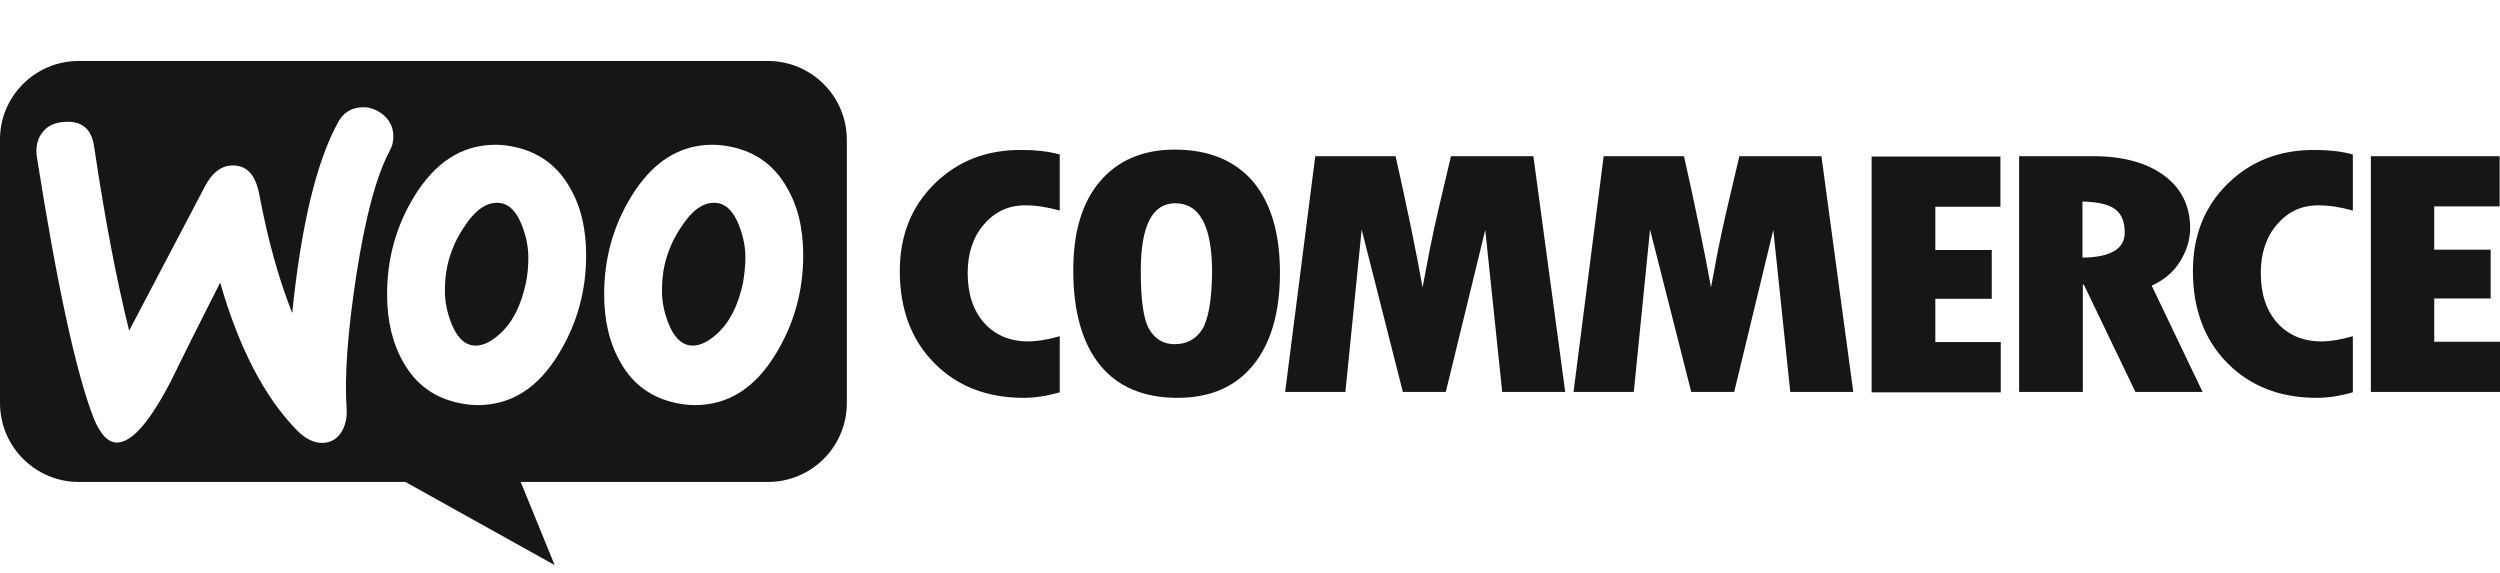<?xml version="1.0" encoding="UTF-8"?> <svg xmlns="http://www.w3.org/2000/svg" width="205" height="47" viewBox="0 0 205 47" fill="none"><path fill-rule="evenodd" clip-rule="evenodd" d="M62.968 5H6.445C2.868 5 -0.028 7.924 0 11.473V33.049C0 36.626 2.896 39.521 6.473 39.521H33.244L45.48 46.335L42.698 39.521H62.968C66.545 39.521 69.441 36.626 69.441 33.049V11.473C69.441 7.896 66.545 5 62.968 5ZM5.253 9.997C4.458 10.053 3.861 10.337 3.464 10.877C3.067 11.388 2.925 12.04 3.01 12.779C4.685 23.425 6.246 30.607 7.694 34.326C8.262 35.689 8.915 36.342 9.681 36.285C10.874 36.2 12.293 34.553 13.968 31.345C14.848 29.528 16.211 26.803 18.056 23.169C19.589 28.535 21.69 32.566 24.33 35.263C25.068 36.029 25.835 36.37 26.573 36.313C27.226 36.257 27.737 35.916 28.078 35.291C28.361 34.752 28.475 34.127 28.418 33.418C28.248 30.834 28.503 27.229 29.213 22.601C29.951 17.832 30.86 14.397 31.967 12.353C32.194 11.927 32.279 11.501 32.251 10.99C32.194 10.337 31.91 9.798 31.371 9.372C30.831 8.946 30.235 8.747 29.582 8.804C28.759 8.861 28.134 9.258 27.709 10.053C25.948 13.261 24.699 18.457 23.961 25.667C22.882 22.942 21.974 19.734 21.264 15.958C20.952 14.283 20.185 13.488 18.936 13.574C18.084 13.63 17.375 14.198 16.807 15.277L10.59 27.115C9.568 22.999 8.602 17.974 7.722 12.04C7.524 10.564 6.7 9.883 5.253 9.997ZM59.959 12.041C61.974 12.466 63.479 13.545 64.501 15.334C65.41 16.867 65.864 18.712 65.864 20.927C65.864 23.851 65.126 26.519 63.649 28.961C61.946 31.8 59.732 33.219 56.978 33.219C56.495 33.219 55.984 33.162 55.445 33.049C53.429 32.623 51.925 31.544 50.903 29.756C49.994 28.194 49.54 26.32 49.54 24.134C49.54 21.21 50.278 18.542 51.754 16.129C53.486 13.29 55.7 11.87 58.426 11.87C58.908 11.87 59.419 11.927 59.959 12.041ZM58.767 27.399C59.817 26.462 60.527 25.071 60.924 23.198C61.038 22.545 61.123 21.835 61.123 21.097C61.123 20.274 60.952 19.393 60.612 18.513C60.186 17.406 59.618 16.81 58.937 16.668C57.915 16.469 56.921 17.037 55.984 18.428C55.218 19.507 54.735 20.643 54.48 21.807C54.338 22.459 54.281 23.169 54.281 23.879C54.281 24.702 54.451 25.582 54.792 26.462C55.218 27.57 55.785 28.166 56.467 28.308C57.177 28.45 57.943 28.137 58.767 27.399ZM46.701 15.334C45.679 13.545 44.146 12.466 42.159 12.041C41.619 11.927 41.108 11.87 40.626 11.87C37.9 11.87 35.686 13.29 33.954 16.129C32.478 18.542 31.74 21.21 31.74 24.134C31.74 26.32 32.194 28.194 33.102 29.756C34.124 31.544 35.629 32.623 37.645 33.049C38.184 33.162 38.695 33.219 39.178 33.219C41.931 33.219 44.146 31.8 45.849 28.961C47.326 26.519 48.064 23.851 48.064 20.927C48.064 18.712 47.609 16.867 46.701 15.334ZM43.124 23.198C42.727 25.071 42.017 26.462 40.966 27.399C40.143 28.137 39.377 28.45 38.667 28.308C37.985 28.166 37.418 27.57 36.992 26.462C36.651 25.582 36.481 24.702 36.481 23.879C36.481 23.169 36.538 22.459 36.68 21.807C36.935 20.643 37.418 19.507 38.184 18.428C39.121 17.037 40.115 16.469 41.137 16.668C41.818 16.81 42.386 17.406 42.812 18.513C43.152 19.393 43.323 20.274 43.323 21.097C43.323 21.835 43.266 22.545 43.124 23.198Z" fill="#161616"></path><path fill-rule="evenodd" clip-rule="evenodd" d="M76.623 15.078C74.721 16.952 73.784 19.337 73.784 22.232C73.784 25.327 74.721 27.853 76.595 29.755C78.469 31.658 80.91 32.623 83.948 32.623C84.828 32.623 85.822 32.481 86.9 32.169V27.569C85.907 27.853 85.055 27.995 84.317 27.995C82.812 27.995 81.62 27.484 80.711 26.491C79.803 25.469 79.349 24.106 79.349 22.374C79.349 20.756 79.803 19.422 80.683 18.4C81.591 17.349 82.699 16.838 84.061 16.838C84.942 16.838 85.878 16.98 86.9 17.264V12.665C85.964 12.409 84.913 12.296 83.806 12.296C80.91 12.268 78.525 13.204 76.623 15.078ZM96.326 12.268C93.714 12.268 91.67 13.148 90.194 14.879C88.717 16.611 88.008 19.053 88.008 22.175C88.008 25.554 88.746 28.137 90.194 29.926C91.641 31.714 93.771 32.623 96.553 32.623C99.25 32.623 101.322 31.714 102.77 29.926C104.218 28.137 104.956 25.611 104.956 22.374C104.956 19.138 104.218 16.64 102.742 14.879C101.237 13.148 99.108 12.268 96.326 12.268ZM98.568 27.03C98.057 27.825 97.291 28.223 96.326 28.223C95.417 28.223 94.736 27.825 94.253 27.03C93.771 26.235 93.543 24.645 93.543 22.232C93.543 18.513 94.48 16.668 96.382 16.668C98.37 16.668 99.392 18.542 99.392 22.317C99.363 24.645 99.079 26.235 98.568 27.03ZM118.98 12.807L117.958 17.151C117.703 18.258 117.447 19.393 117.22 20.557L116.652 23.567C116.113 20.557 115.375 16.98 114.438 12.807H107.852L105.382 32.14H110.322L111.656 18.826L115.034 32.14H118.555L121.791 18.854L123.182 32.14H128.349L125.737 12.807H118.98ZM142.629 12.807L141.607 17.151C141.351 18.258 141.096 19.393 140.869 20.557L140.301 23.567C139.761 20.557 139.023 16.98 138.086 12.807H131.5L129.03 32.14H133.97L135.304 18.826L138.682 32.14H142.203L145.411 18.854L146.802 32.14H151.969L149.357 12.807H142.629ZM158.697 24.503H163.325V20.5H158.697V16.952H164.034V12.835H153.473V32.169H164.063V28.052H158.697V24.503ZM178.768 21.437C179.308 20.557 179.592 19.649 179.592 18.712C179.592 16.895 178.882 15.447 177.462 14.397C176.043 13.346 174.084 12.807 171.643 12.807H165.567V32.14H170.791V23.34H170.876L175.106 32.14H180.614L176.44 23.425C177.434 22.97 178.229 22.317 178.768 21.437ZM170.763 21.125V16.526C172.012 16.554 172.892 16.753 173.431 17.151C173.971 17.548 174.226 18.173 174.226 19.081C174.226 20.415 173.062 21.097 170.763 21.125ZM182.657 15.078C180.756 16.952 179.819 19.337 179.819 22.232C179.819 25.327 180.756 27.853 182.63 29.755C184.504 31.658 186.944 32.623 189.982 32.623C190.862 32.623 191.857 32.481 192.934 32.169V27.569C191.942 27.853 191.089 27.995 190.351 27.995C188.847 27.995 187.655 27.484 186.746 26.491C185.837 25.469 185.384 24.106 185.384 22.374C185.384 20.756 185.837 19.422 186.717 18.4C187.626 17.349 188.733 16.838 190.095 16.838C190.975 16.838 191.913 16.98 192.934 17.264V12.665C191.998 12.409 190.948 12.296 189.841 12.296C186.973 12.268 184.56 13.204 182.657 15.078ZM199.607 27.995V24.475H204.233V20.472H199.607V16.924H204.971V12.807H194.411V32.14H205V28.024H199.607V27.995Z" fill="#161616"></path></svg> 